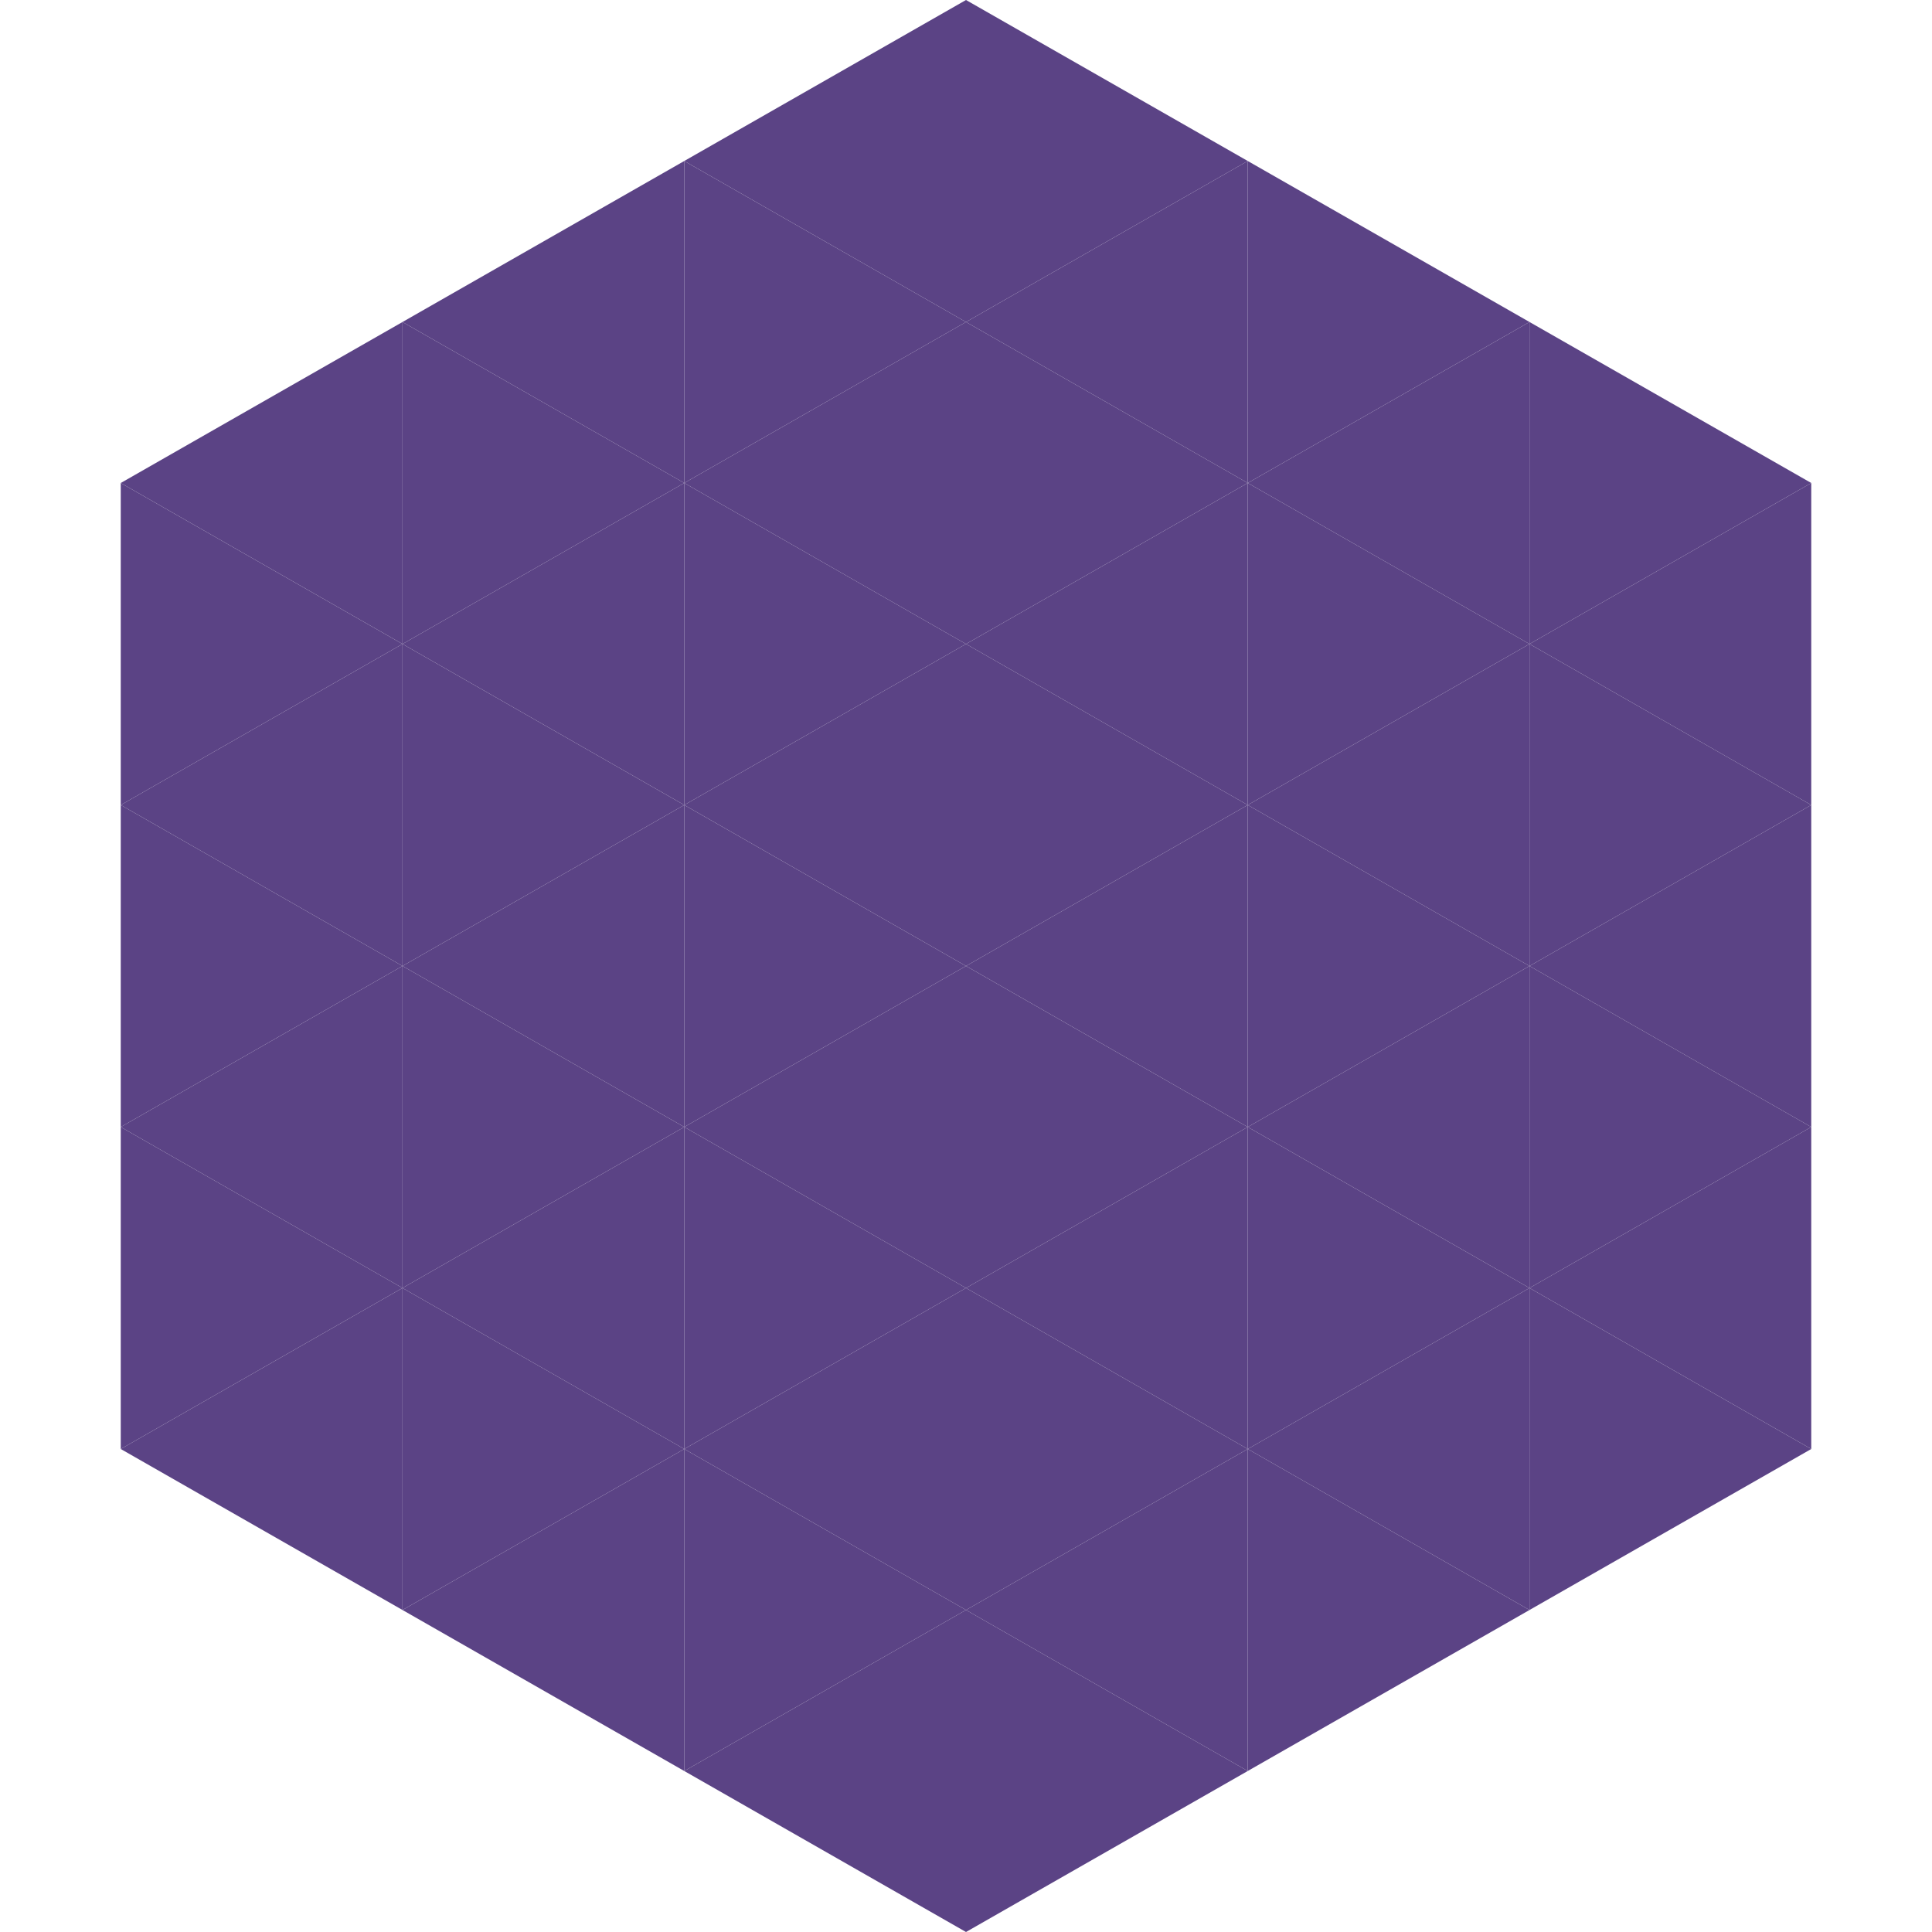 <?xml version="1.0"?>
<!-- Generated by SVGo -->
<svg width="240" height="240"
     xmlns="http://www.w3.org/2000/svg"
     xmlns:xlink="http://www.w3.org/1999/xlink">
<polygon points="50,40 15,60 50,80" style="fill:rgb(91,67,133)" />
<polygon points="190,40 225,60 190,80" style="fill:rgb(91,67,133)" />
<polygon points="15,60 50,80 15,100" style="fill:rgb(91,67,133)" />
<polygon points="225,60 190,80 225,100" style="fill:rgb(91,67,133)" />
<polygon points="50,80 15,100 50,120" style="fill:rgb(91,67,133)" />
<polygon points="190,80 225,100 190,120" style="fill:rgb(91,67,133)" />
<polygon points="15,100 50,120 15,140" style="fill:rgb(91,67,133)" />
<polygon points="225,100 190,120 225,140" style="fill:rgb(91,67,133)" />
<polygon points="50,120 15,140 50,160" style="fill:rgb(91,67,133)" />
<polygon points="190,120 225,140 190,160" style="fill:rgb(91,67,133)" />
<polygon points="15,140 50,160 15,180" style="fill:rgb(91,67,133)" />
<polygon points="225,140 190,160 225,180" style="fill:rgb(91,67,133)" />
<polygon points="50,160 15,180 50,200" style="fill:rgb(91,67,133)" />
<polygon points="190,160 225,180 190,200" style="fill:rgb(91,67,133)" />
<polygon points="15,180 50,200 15,220" style="fill:rgb(255,255,255); fill-opacity:0" />
<polygon points="225,180 190,200 225,220" style="fill:rgb(255,255,255); fill-opacity:0" />
<polygon points="50,0 85,20 50,40" style="fill:rgb(255,255,255); fill-opacity:0" />
<polygon points="190,0 155,20 190,40" style="fill:rgb(255,255,255); fill-opacity:0" />
<polygon points="85,20 50,40 85,60" style="fill:rgb(91,67,133)" />
<polygon points="155,20 190,40 155,60" style="fill:rgb(91,67,133)" />
<polygon points="50,40 85,60 50,80" style="fill:rgb(91,67,133)" />
<polygon points="190,40 155,60 190,80" style="fill:rgb(91,67,133)" />
<polygon points="85,60 50,80 85,100" style="fill:rgb(91,67,133)" />
<polygon points="155,60 190,80 155,100" style="fill:rgb(91,67,133)" />
<polygon points="50,80 85,100 50,120" style="fill:rgb(91,67,133)" />
<polygon points="190,80 155,100 190,120" style="fill:rgb(91,67,133)" />
<polygon points="85,100 50,120 85,140" style="fill:rgb(91,67,133)" />
<polygon points="155,100 190,120 155,140" style="fill:rgb(91,67,133)" />
<polygon points="50,120 85,140 50,160" style="fill:rgb(91,67,133)" />
<polygon points="190,120 155,140 190,160" style="fill:rgb(91,67,133)" />
<polygon points="85,140 50,160 85,180" style="fill:rgb(91,67,133)" />
<polygon points="155,140 190,160 155,180" style="fill:rgb(91,67,133)" />
<polygon points="50,160 85,180 50,200" style="fill:rgb(91,67,133)" />
<polygon points="190,160 155,180 190,200" style="fill:rgb(91,67,133)" />
<polygon points="85,180 50,200 85,220" style="fill:rgb(91,67,133)" />
<polygon points="155,180 190,200 155,220" style="fill:rgb(91,67,133)" />
<polygon points="120,0 85,20 120,40" style="fill:rgb(91,67,133)" />
<polygon points="120,0 155,20 120,40" style="fill:rgb(91,67,133)" />
<polygon points="85,20 120,40 85,60" style="fill:rgb(91,67,133)" />
<polygon points="155,20 120,40 155,60" style="fill:rgb(91,67,133)" />
<polygon points="120,40 85,60 120,80" style="fill:rgb(91,67,133)" />
<polygon points="120,40 155,60 120,80" style="fill:rgb(91,67,133)" />
<polygon points="85,60 120,80 85,100" style="fill:rgb(91,67,133)" />
<polygon points="155,60 120,80 155,100" style="fill:rgb(91,67,133)" />
<polygon points="120,80 85,100 120,120" style="fill:rgb(91,67,133)" />
<polygon points="120,80 155,100 120,120" style="fill:rgb(91,67,133)" />
<polygon points="85,100 120,120 85,140" style="fill:rgb(91,67,133)" />
<polygon points="155,100 120,120 155,140" style="fill:rgb(91,67,133)" />
<polygon points="120,120 85,140 120,160" style="fill:rgb(91,67,133)" />
<polygon points="120,120 155,140 120,160" style="fill:rgb(91,67,133)" />
<polygon points="85,140 120,160 85,180" style="fill:rgb(91,67,133)" />
<polygon points="155,140 120,160 155,180" style="fill:rgb(91,67,133)" />
<polygon points="120,160 85,180 120,200" style="fill:rgb(91,67,133)" />
<polygon points="120,160 155,180 120,200" style="fill:rgb(91,67,133)" />
<polygon points="85,180 120,200 85,220" style="fill:rgb(91,67,133)" />
<polygon points="155,180 120,200 155,220" style="fill:rgb(91,67,133)" />
<polygon points="120,200 85,220 120,240" style="fill:rgb(91,67,133)" />
<polygon points="120,200 155,220 120,240" style="fill:rgb(91,67,133)" />
<polygon points="85,220 120,240 85,260" style="fill:rgb(255,255,255); fill-opacity:0" />
<polygon points="155,220 120,240 155,260" style="fill:rgb(255,255,255); fill-opacity:0" />
</svg>
